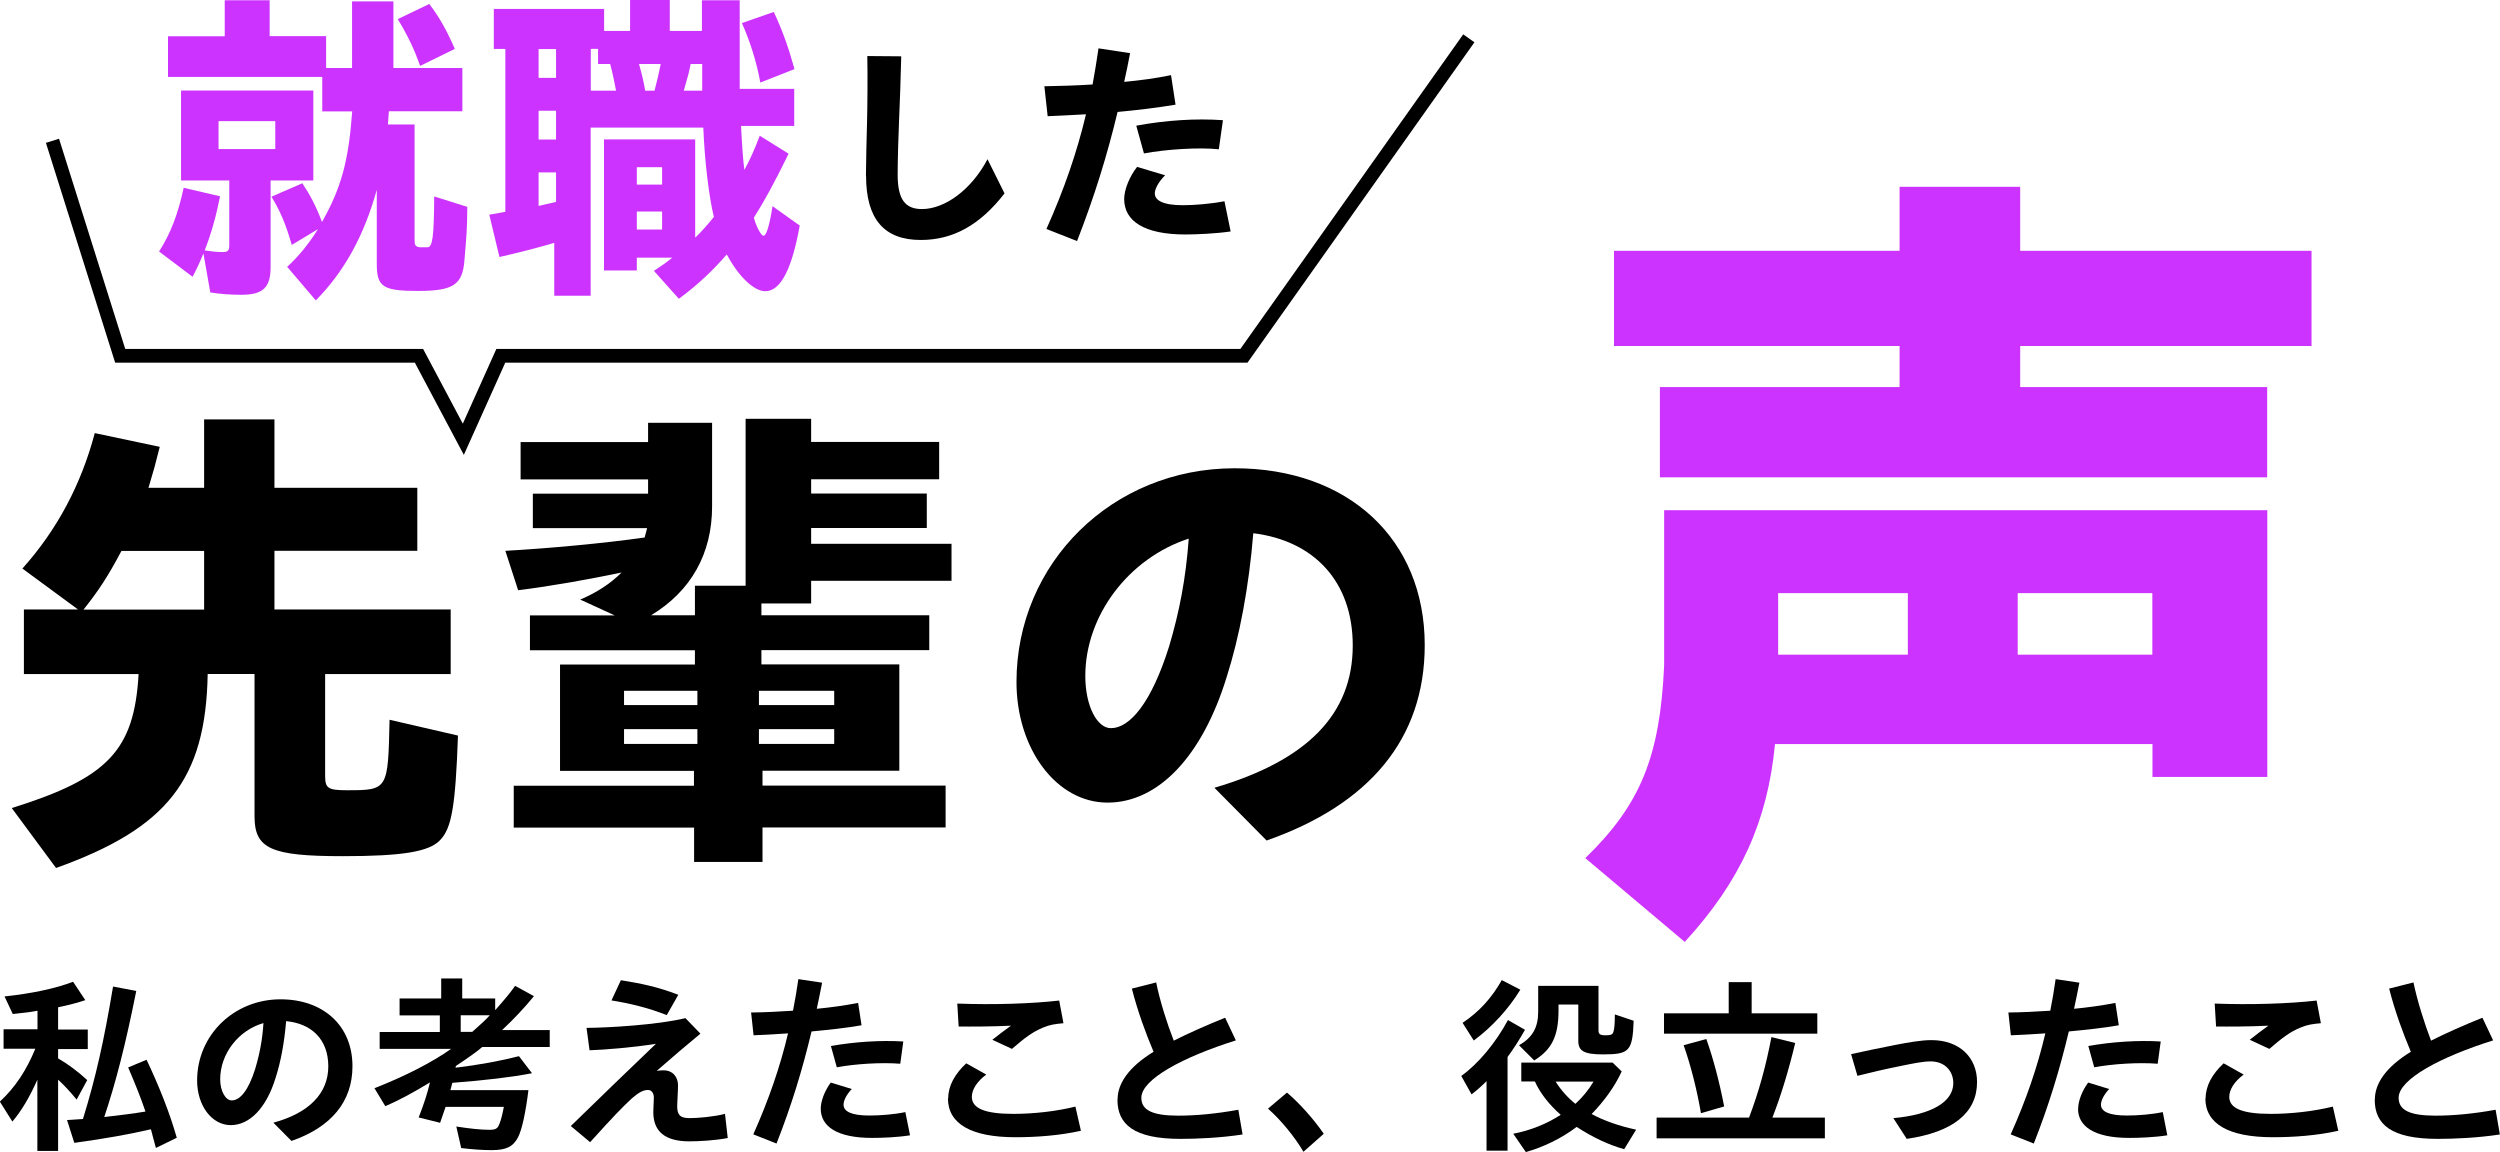 <?xml version="1.0" encoding="UTF-8"?> <svg xmlns="http://www.w3.org/2000/svg" id="_レイヤー_2" data-name="レイヤー 2" viewBox="0 0 182 83.87"><defs><style> .cls-1 { fill: #c3f; } .cls-2 { fill: none; stroke: #000; stroke-miterlimit: 10; stroke-width: 1px; } </style></defs><g id="_レイヤー_2-2" data-name="レイヤー 2"><g><g><path class="cls-1" d="m15.31,21.29l-.5-2.84c-.31.76-.5,1.15-.79,1.7l-2.44-1.84c.84-1.31,1.39-2.75,1.79-4.64l2.65.62c-.29,1.46-.62,2.65-1.12,3.94.45.07.91.12,1.29.12.41,0,.5-.1.5-.53v-4.68h-3.51v-6.55h9.63v6.55h-3.11v6.29c0,1.51-.55,2.03-2.13,2.03-.74,0-1.51-.05-2.27-.17Zm5.59-1.86c.79-.72,1.53-1.6,2.25-2.75l-1.91,1.15c-.43-1.51-.86-2.51-1.48-3.51l2.25-.98c.57.86,1,1.67,1.43,2.82,1.39-2.46,1.94-4.42,2.2-8.05h-2.18v-2.51h-11.23v-2.96h4.13V.02h3.27v2.61h4.11v2.32h1.89V.1h3.01v4.85h5.02v3.15h-5.35l-.07.96h1.94v8.39c0,.41.07.5.36.55h.57c.38.02.48-.72.5-3.7l2.41.76c-.02,1.82-.05,1.96-.21,3.9-.14,1.77-.81,2.22-3.37,2.22s-3.01-.29-3.01-1.96v-5.4c-.93,3.35-2.37,5.95-4.44,8.05l-2.08-2.44Zm-.86-8.58v-2.03h-4.13v2.03h4.13ZM28.96,1.39l2.29-1.1c.72.93,1.27,1.91,1.86,3.27l-2.53,1.24c-.38-1.12-.86-2.15-1.63-3.42Z"></path><path class="cls-1" d="m47.6,19.72c.5-.33.86-.57,1.34-.96h-2.58v.93h-2.39v-9.54h6.64v7.15c.45-.43.88-.91,1.36-1.51-.36-1.46-.67-4.06-.77-6.5h-8.2v12.24h-2.65v-3.85c-.96.29-2.77.76-3.99,1.03l-.74-3.08,1.17-.21V3.56h-.84V.65h8.03v1.6h1.89V0h2.89v2.25h2.34V.02h2.75v6.45h3.97v2.7h-3.87c.05,1.08.14,2.49.24,3.2.43-.79.76-1.53,1.12-2.49l2.1,1.31c-.98,2.01-1.74,3.42-2.53,4.66.12.43.29.81.41,1,.14.24.22.31.31.31.19,0,.43-.79.64-2.15l1.98,1.41c-.57,3.18-1.39,4.78-2.51,4.78-.81,0-1.94-1.05-2.8-2.68-1.03,1.2-2.2,2.29-3.49,3.23l-1.84-2.06Zm-7.12-14.05v-2.1h-1.27v2.1h1.27Zm0,4.49v-2.1h-1.27v2.1h1.27Zm0,4.54v-2.15h-1.27v2.44l1.27-.29Zm4.37-8.1c-.12-.62-.26-1.31-.43-1.94h-.88v-1.1h-.53v3.04h1.84Zm3.35,6.84v-1.27h-1.84v1.27h1.84Zm0,3.27v-1.31h-1.84v1.31h1.84Zm-.55-10.11c.22-.86.29-1.15.45-1.94h-1.58c.24.86.33,1.24.45,1.94h.67Zm3.47,0v-1.94h-.84c-.14.69-.17.79-.5,1.94h1.34Zm2.89-4.92l2.32-.81c.6,1.27,1.05,2.51,1.51,4.16l-2.49.98c-.26-1.46-.74-2.99-1.34-4.33Z"></path><path d="m63.04,12.8c0-.89.05-2.66.08-3.87.03-1.12.05-3.51.02-4.85l2.47.02c-.03,1.35-.11,3.65-.16,4.73-.05,1.07-.1,2.9-.1,3.89,0,1.82.56,2.5,1.77,2.5,1.66,0,3.6-1.4,4.77-3.63l1.24,2.49c-1.79,2.31-3.75,3.39-6.1,3.39-2.66,0-3.98-1.51-3.98-4.67Z"></path><path d="m76.18,16.67c1.29-2.88,2.22-5.58,2.88-8.35-1.07.06-2.04.11-2.79.14l-.24-2.18c1.08-.02,2.28-.05,3.51-.13.16-.86.3-1.74.43-2.63l2.3.35c-.14.72-.27,1.4-.43,2.09,1.2-.11,2.36-.27,3.41-.49l.33,2.15c-1.31.22-2.79.4-4.22.53-.76,3.17-1.69,6.17-2.95,9.4l-2.23-.88Zm5.66-2.18c0-.69.4-1.66.94-2.34l2.04.61c-.49.49-.75.99-.75,1.32,0,.49.56.86,2.04.86.83,0,2.06-.1,3.03-.29l.45,2.2c-1.08.16-2.52.22-3.3.22-2.98,0-4.45-.97-4.45-2.58Zm.88-5.34c2.14-.4,4.37-.54,6.31-.4l-.3,2.12c-1.42-.16-3.86,0-5.45.3l-.56-2.02Z"></path><path d="m.88,58.82c6.99-2.19,8.89-4.19,9.21-9.75H1.74v-4.7h3.94l-4.05-2.98c2.51-2.8,4.27-6.09,5.27-9.86l4.73,1c-.32,1.29-.43,1.68-.82,2.98h4.05v-4.98h5.12v4.98h10.4v4.59h-10.4v4.27h12.83v4.7h-9.14v7.42c0,.9.21,1.04,1.61,1.04,2.97,0,2.97-.04,3.08-5.13l4.98,1.15c-.18,5.2-.47,6.74-1.29,7.6-.79.86-2.76,1.18-7.1,1.18-5.23,0-6.42-.54-6.42-2.9v-10.36h-3.41c-.14,7.67-2.94,11.22-11.04,14.12l-3.23-4.37Zm13.98-14.44v-4.27h-6.02c-.97,1.83-1.65,2.87-2.76,4.27h8.78Z"></path><path d="m50.52,60.25h-13.12v-3.05h13.12v-1.08h-9.75v-7.74h9.82v-1.04h-12.01v-2.54h6.17l-2.51-1.15c1.18-.5,2.19-1.15,3.01-1.97-2.26.47-4.98.97-7.53,1.29l-.93-2.87c3.19-.18,7.1-.54,10.14-.97l.18-.68h-8.32v-2.51h8.39v-1.04h-9.28v-2.72h9.28v-1.4h4.66v6.09c0,3.44-1.54,6.17-4.44,7.92h3.19v-2.15h3.69v-12.15h4.77v1.68h9.32v2.72h-9.32v1.04h8.42v2.51h-8.42v1.15h10.22v2.69h-10.22v1.65h-3.62v.86h12.22v2.54h-12.22v1.04h10.04v7.74h-9.96v1.08h13.33v3.05h-13.33v2.51h-4.98v-2.51Zm.25-8.92v-1.04h-5.34v1.04h5.34Zm0,2.83v-1.08h-5.34v1.08h5.34Zm9.96-2.83v-1.04h-5.48v1.04h5.48Zm0,2.83v-1.08h-5.48v1.08h5.48Z"></path><path d="m88.41,57.35c6.7-1.97,10.07-5.31,10.07-10.36,0-4.66-2.83-7.63-7.24-8.17-.32,3.91-1,7.53-1.94,10.47-1.76,5.73-4.95,9.14-8.67,9.14s-6.63-3.91-6.63-8.78c0-8.64,6.95-15.56,15.88-15.56,8.28,0,13.84,5.16,13.84,12.87,0,6.85-4.05,11.61-11.51,14.23l-3.8-3.84Zm-7.53-4.34c1.36,0,2.94-1.83,4.23-5.95.75-2.51,1.22-4.95,1.43-7.85-4.37,1.43-7.53,5.59-7.53,10,0,2.19.86,3.8,1.86,3.8Z"></path><path d="m2.73,78.58c-.56,1.27-1.17,2.3-1.83,3.07l-.91-1.45c1.12-1.05,1.92-2.25,2.58-3.85H.26v-1.42h2.47v-1.35c-.52.1-.75.13-1.8.24l-.6-1.28c1.9-.2,3.71-.57,4.99-1.07l.89,1.34c-.49.17-1.2.36-1.98.52v1.62h2.16v1.42h-2.16v.68c.74.43,1.45.96,2.12,1.58l-.77,1.42c-.49-.59-.85-.99-1.35-1.45v5.19h-1.51v-5.19Zm8.26,3.63c-1.55.36-3.32.68-5.58.99l-.53-1.66c.45-.03.59-.04,1.16-.08.92-2.98,1.52-5.62,2.19-9.64l1.69.32c-.78,3.91-1.48,6.63-2.33,9.18,1.16-.13,2.18-.26,3-.4-.36-1.06-.73-1.97-1.26-3.21l1.34-.56c.92,1.94,1.69,3.88,2.2,5.68l-1.52.74c-.13-.45-.24-.91-.36-1.35Z"></path><path d="m19.91,81.73c2.58-.7,3.99-2.13,3.99-4.1s-1.23-3.12-3.07-3.29c-.13,1.55-.38,2.94-.78,4.17-.67,2.16-1.88,3.4-3.25,3.4s-2.45-1.41-2.45-3.25c0-3.31,2.69-5.91,6.07-5.91,3.12,0,5.24,1.92,5.24,4.87,0,2.58-1.55,4.44-4.44,5.44l-1.31-1.32Zm-3.04-1.62c.63,0,1.23-.78,1.7-2.27.33-1.1.53-2.12.61-3.36-1.81.52-3.15,2.22-3.15,4.1,0,.85.39,1.53.84,1.53Z"></path><path d="m33.57,83.56l-.35-1.55c.96.15,1.77.24,2.4.24.47,0,.61-.08.75-.46.1-.25.21-.67.31-1.21h-4.24c-.2.57-.31.91-.4,1.16l-1.56-.39c.4-1.03.64-1.77.82-2.55-1.21.74-2.33,1.34-3.25,1.73l-.79-1.31c2.16-.84,4.2-1.88,5.58-2.86h-5.2v-1.23h4.38v-1.21h-2.93v-1.23h3.03v-1.46h1.53v1.46h2.4v.85c.81-.92,1.1-1.27,1.45-1.77l1.37.75c-.63.78-1.45,1.66-2.32,2.47h3.47v1.23h-4.91c-.36.32-1.17.89-1.92,1.38l-.03.13c1.69-.2,3.39-.52,4.62-.84l.95,1.24c-1.42.28-3.43.52-5.8.7-.04.18-.1.38-.14.53h5.68c-.2,1.63-.47,2.87-.75,3.42-.36.7-.86.95-1.94.95-.68,0-1.44-.06-2.19-.15Zm.81-8.44c.71-.63.96-.86,1.28-1.21h-2.12v1.21h.84Z"></path><path d="m41.56,81.97c2.5-2.44,4.17-4.04,6.19-5.98-1.76.28-3.72.43-4.83.47l-.22-1.63c1.6-.01,5.19-.22,7.2-.71l1.09,1.13c-.89.73-2.19,1.84-3.18,2.71.18-.03.35-.04.5-.04.67,0,1.05.49,1.05,1.09,0,.43-.06,1.2-.06,1.51,0,.61.18.88.89.88.63,0,1.77-.1,2.59-.31l.2,1.76c-.96.18-2.11.24-2.8.24-1.79,0-2.62-.74-2.62-2.13,0-.32.04-.8.04-1.05,0-.31-.15-.56-.43-.56-.35,0-.68.19-1.17.61-.71.66-1.33,1.3-3.04,3.19l-1.4-1.17Zm2.96-9.15l.68-1.46c1.48.24,2.64.47,4.18,1.06l-.84,1.48c-1.37-.54-2.68-.85-4.03-1.07Z"></path><path d="m54.84,82.58c1.14-2.55,1.95-4.92,2.53-7.35-.95.07-1.81.11-2.51.14l-.18-1.66c.95-.01,1.99-.06,3.05-.13.15-.75.28-1.52.39-2.3l1.73.26c-.13.64-.25,1.28-.39,1.9,1.03-.1,2.06-.24,3.01-.43l.25,1.63c-1.12.2-2.4.33-3.64.45-.66,2.76-1.45,5.37-2.55,8.16l-1.69-.67Zm4.91-1.86c0-.56.28-1.3.73-1.91l1.53.47c-.4.42-.6.85-.6,1.14,0,.49.56.79,1.88.79.81,0,1.83-.08,2.62-.25l.34,1.69c-.91.15-2.09.19-2.76.19-2.58,0-3.74-.85-3.74-2.13Zm.74-4.57c1.73-.31,3.64-.43,5.27-.33l-.22,1.62c-1.38-.11-3.29.01-4.62.26l-.43-1.55Z"></path><path d="m69.03,79.96c0-.91.47-1.76,1.31-2.55l1.46.82c-.67.49-1.05,1.09-1.05,1.62,0,.82.91,1.24,3.01,1.24,1.48,0,3.12-.18,4.53-.53l.4,1.76c-1.56.35-3.25.47-4.77.47-3.19,0-4.91-.96-4.91-2.83Zm3.22-4.27c.47-.38.91-.7,1.35-1.02-1.45.07-2.93.07-3.81.06l-.1-1.67c2.64.1,5.41.01,7.42-.22l.31,1.65c-.63.06-.96.1-1.49.32-.77.32-1.32.74-2.26,1.55l-1.42-.66Z"></path><path d="m81.36,80.04c0-1.17.82-2.37,2.62-3.47-.56-1.32-1.17-2.98-1.58-4.6l1.77-.45c.26,1.31.79,2.99,1.28,4.24,1.05-.53,2.3-1.09,3.74-1.67l.78,1.65c-3.84,1.21-6.88,2.83-6.88,4.18,0,.88.77,1.3,2.68,1.3,1.31,0,2.79-.14,4.38-.43l.31,1.8c-1.63.25-3.33.32-4.52.32-3.39,0-4.59-1.05-4.59-2.86Z"></path><path d="m92.31,80.71l1.38-1.17c.91.77,1.94,1.92,2.68,3l-1.48,1.31c-.64-1.1-1.65-2.32-2.58-3.14Z"></path><path d="m108.22,78.71c-.32.32-.71.67-1.09.96l-.75-1.34c1.23-.88,2.5-2.4,3.4-4.07l1.24.71c-.42.74-.82,1.37-1.27,1.98v6.82h-1.53v-5.06Zm-1.74-4.25c1.19-.79,2.12-1.81,2.85-3.11l1.35.7c-.84,1.38-2.05,2.71-3.39,3.7l-.81-1.28Zm3.68,8.08c1.26-.25,2.4-.7,3.46-1.38-.84-.74-1.51-1.59-1.88-2.43h-.99v-1.37h6.65l.66.64c-.49,1.07-1.26,2.15-2.19,3.1.89.49,2.02.88,3.24,1.14l-.87,1.42c-1.12-.31-2.27-.85-3.46-1.62-1.09.82-2.36,1.45-3.7,1.83l-.92-1.34Zm.42-6.44c.99-.57,1.4-1.3,1.4-2.45v-1.88h4.39v3.21c0,.31.1.39.53.39.38,0,.5-.06.56-.26.07-.22.1-.59.1-1.26l1.37.46c-.08,2.22-.31,2.45-2.23,2.45-1.37,0-1.8-.24-1.8-.98v-2.65h-1.44v.43c0,1.87-.49,2.85-1.77,3.64l-1.1-1.1Zm5.43,2.64h-2.76c.39.63.92,1.21,1.44,1.62.5-.46.95-1,1.32-1.62Z"></path><path d="m120.61,81.36h6.72c.7-1.84,1.23-3.75,1.63-5.86l1.73.43c-.47,1.98-1.06,3.91-1.66,5.43h3.82v1.51h-12.25v-1.51Zm.54-7.59h4.7v-2.27h1.67v2.27h4.78v1.48h-11.16v-1.48Zm1.42,2.32l1.65-.45c.49,1.37.95,3.1,1.3,4.91l-1.69.49c-.27-1.58-.71-3.39-1.26-4.95Z"></path><path d="m137.83,81.4c2.82-.25,4.37-1.2,4.37-2.55,0-.86-.6-1.58-1.65-1.58-.61,0-1.37.17-2.26.35-.92.18-2.16.47-3.07.7l-.46-1.58c.92-.21,1.99-.42,3.17-.66.98-.19,1.93-.36,2.68-.36,2.05,0,3.32,1.27,3.32,3.05,0,2.25-1.76,3.65-5.12,4.14l-.98-1.52Z"></path><path d="m146.38,82.58c1.14-2.55,1.95-4.92,2.52-7.35-.95.07-1.81.11-2.51.14l-.18-1.66c.95-.01,1.99-.06,3.05-.13.15-.75.28-1.52.39-2.3l1.73.26c-.13.64-.25,1.28-.39,1.9,1.03-.1,2.06-.24,3.01-.43l.25,1.63c-1.12.2-2.4.33-3.64.45-.66,2.76-1.45,5.37-2.55,8.16l-1.69-.67Zm4.91-1.86c0-.56.28-1.3.73-1.91l1.53.47c-.4.42-.6.85-.6,1.14,0,.49.56.79,1.88.79.81,0,1.83-.08,2.62-.25l.33,1.69c-.91.15-2.09.19-2.76.19-2.58,0-3.74-.85-3.74-2.13Zm.74-4.57c1.73-.31,3.64-.43,5.27-.33l-.22,1.62c-1.38-.11-3.29.01-4.62.26l-.43-1.55Z"></path><path d="m160.57,79.96c0-.91.47-1.76,1.31-2.55l1.46.82c-.67.49-1.05,1.09-1.05,1.62,0,.82.91,1.24,3.01,1.24,1.48,0,3.12-.18,4.53-.53l.4,1.76c-1.56.35-3.25.47-4.77.47-3.19,0-4.91-.96-4.91-2.83Zm3.22-4.27c.47-.38.91-.7,1.35-1.02-1.45.07-2.93.07-3.81.06l-.1-1.67c2.64.1,5.41.01,7.42-.22l.31,1.65c-.63.06-.96.1-1.49.32-.77.32-1.32.74-2.26,1.55l-1.42-.66Z"></path><path d="m172.89,80.04c0-1.17.82-2.37,2.62-3.47-.56-1.32-1.17-2.98-1.58-4.6l1.77-.45c.27,1.31.8,2.99,1.28,4.24,1.05-.53,2.3-1.09,3.74-1.67l.78,1.65c-3.84,1.21-6.88,2.83-6.88,4.18,0,.88.77,1.3,2.68,1.3,1.31,0,2.79-.14,4.38-.43l.31,1.8c-1.63.25-3.33.32-4.52.32-3.39,0-4.59-1.05-4.59-2.86Z"></path></g><polyline class="cls-2" points="3.82 10.25 8.75 25.9 30.5 25.9 33.73 31.98 36.46 25.9 90.56 25.9 106.93 2.79"></polyline><path class="cls-1" d="m115.41,62.47c4-3.88,5.44-7.35,5.74-14.04v-11.29h43.91v19.42h-8.36v-2.39h-27.48c-.54,5.62-2.51,9.98-6.57,14.4l-7.23-6.09Zm5.44-34.29h17.44v-2.99h-20.79v-6.93h20.79v-4.66h8.78v4.66h21.21v6.93h-21.21v2.99h17.98v6.57h-44.21v-6.57Zm18.04,19.48v-4.48h-9.44v4.48h9.44Zm17.8,0v-4.48h-9.8v4.48h9.8Z"></path></g></g></svg> 